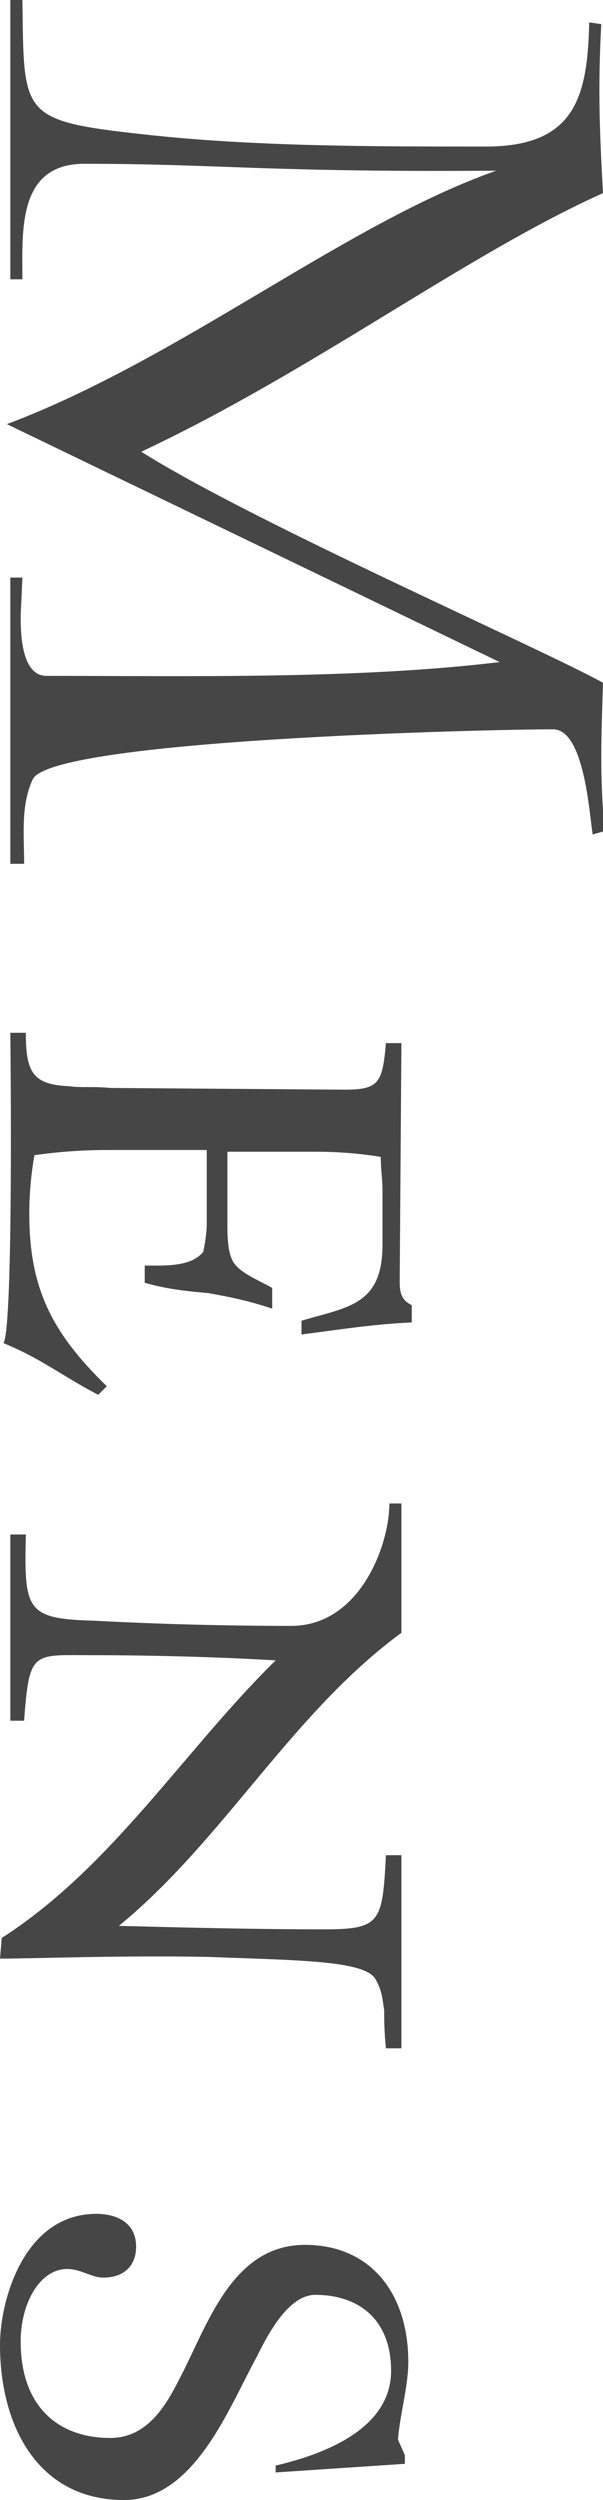 <?xml version="1.0" encoding="utf-8"?>
<!-- Generator: Adobe Illustrator 26.3.1, SVG Export Plug-In . SVG Version: 6.00 Build 0)  -->
<svg version="1.1" id="レイヤー_1" xmlns="http://www.w3.org/2000/svg" xmlns:xlink="http://www.w3.org/1999/xlink" x="0px"
	 y="0px" viewBox="0 0 35 145" style="enable-background:new 0 0 35 145;" xml:space="preserve">
<style type="text/css">
	.st0{fill:#464646;}
</style>
<g>
	<g>
		<path class="st0" d="M0.6,33.5h0.7l-0.1,2.2c0,0.9,0,3.5,1.5,3.5c8.3,0,18,0.2,26.3-0.8L0.4,24.6C10.5,20.8,20,13,28.8,9.9
			C15.5,10,12.7,9.5,4.9,9.5c-3.9,0-3.6,3.9-3.6,6.7H0.6V0h0.7c0.1,6.7-0.2,7,7.1,7.8c6.3,0.7,13.2,0.7,19.8,0.7
			c5.2,0,5.9-2.9,6-7.2l0.7,0.1c-0.2,3.7-0.1,6.2,0.1,9.8c-8,3.6-16.8,10.3-26.8,15c6.5,4.1,23.2,11.4,26.8,13.4
			c-0.1,3.2-0.2,5.4,0.1,8.6l-0.7,0.2c-0.2-1.3-0.5-6.1-2.3-6.1c-3.9,0-29.1,0.6-30.2,2.9c-0.7,1.5-0.5,3.2-0.5,4.9H0.6V33.5z"/>
		<path class="st0" d="M0.2,77.9C0.8,77,0.6,59.9,0.6,59.9h0.9c0,2.3,0.4,3,2.5,3.1c0.7,0.1,1.4,0,2.4,0.1L20,63.2
			c2,0,2.2-0.4,2.4-2.7h0.9l-0.1,13.8c0,0.7,0.1,1.1,0.7,1.4v1c-2.2,0.1-4.1,0.4-6.4,0.7v-0.8c2.7-0.8,4.7-0.9,4.7-4.4V69
			c0-0.6-0.1-1.2-0.1-1.9c-1.2-0.2-2.5-0.3-3.7-0.3h-5.2v4.4c0,1.3,0.2,1.9,0.5,2.2c0.4,0.5,1.6,1,2.1,1.3v1.2
			c-1.5-0.5-2.6-0.7-3.7-0.9c-1.1-0.1-2.3-0.2-3.7-0.6v-1c1.1,0,2.7,0.1,3.4-0.8c0.1-0.5,0.2-1.1,0.2-1.6v-4.3H6.2
			c-1.4,0-2.8,0.1-4.2,0.3c-0.2,1.1-0.3,2.3-0.3,3.4c0,4.3,1.3,6.9,4.5,10l-0.5,0.5C3.6,79.8,2.4,78.8,0.2,77.9z"/>
		<path class="st0" d="M22.3,116.6c-0.1-0.6-0.1-1.1-0.5-1.8c-0.6-1.1-4.5-1.1-9.7-1.3c-4.9-0.1-10.3,0.1-12.1,0.1l0.1-1.2
			c6.4-4.1,10.6-10.9,15.9-16.1C12.6,96.1,8.8,96,5.3,96c-3.4,0-3.6-0.3-3.9,3.8H0.6V89h0.9c-0.1,4.4,0,4.9,4,5
			c3.7,0.2,7.7,0.3,11.4,0.3c4,0,5.7-4.7,5.7-7.1h0.7v7.5c-6.4,4.7-10.3,12-16.4,17c3.9,0.1,8,0.2,11.9,0.2c3.3,0,3.4-0.4,3.6-4.3
			h0.9v11.2h-0.9C22.3,117.8,22.3,117.2,22.3,116.6z"/>
		<path class="st0" d="M0,136c0-2.6,1.4-7.6,5.6-7.6c1,0,2.3,0.4,2.3,1.9c0,1.2-0.8,1.8-1.9,1.8c-0.7,0-1.3-0.5-2.1-0.5
			c-1.6,0-2.7,2-2.7,4.2c0,3.8,2.2,5.6,5.2,5.6c2.1,0,3.2-1.8,4-3.4c1.6-3,3-7.8,7.3-7.8c3.8,0,6,2.8,6,6.8c0,1.4-0.5,3.1-0.6,4.5
			l0.4,0.9v0.5l-7.5,0.5V143c3-0.7,6.7-2.2,6.7-5.5c0-2.9-1.8-4.4-4.4-4.4c-1.6,0-2.8,2.4-3.4,3.6c-1.6,2.9-3.6,8.3-7.7,8.3
			C2.2,145,0,140.7,0,136z"/>
	</g>
</g>
</svg>
